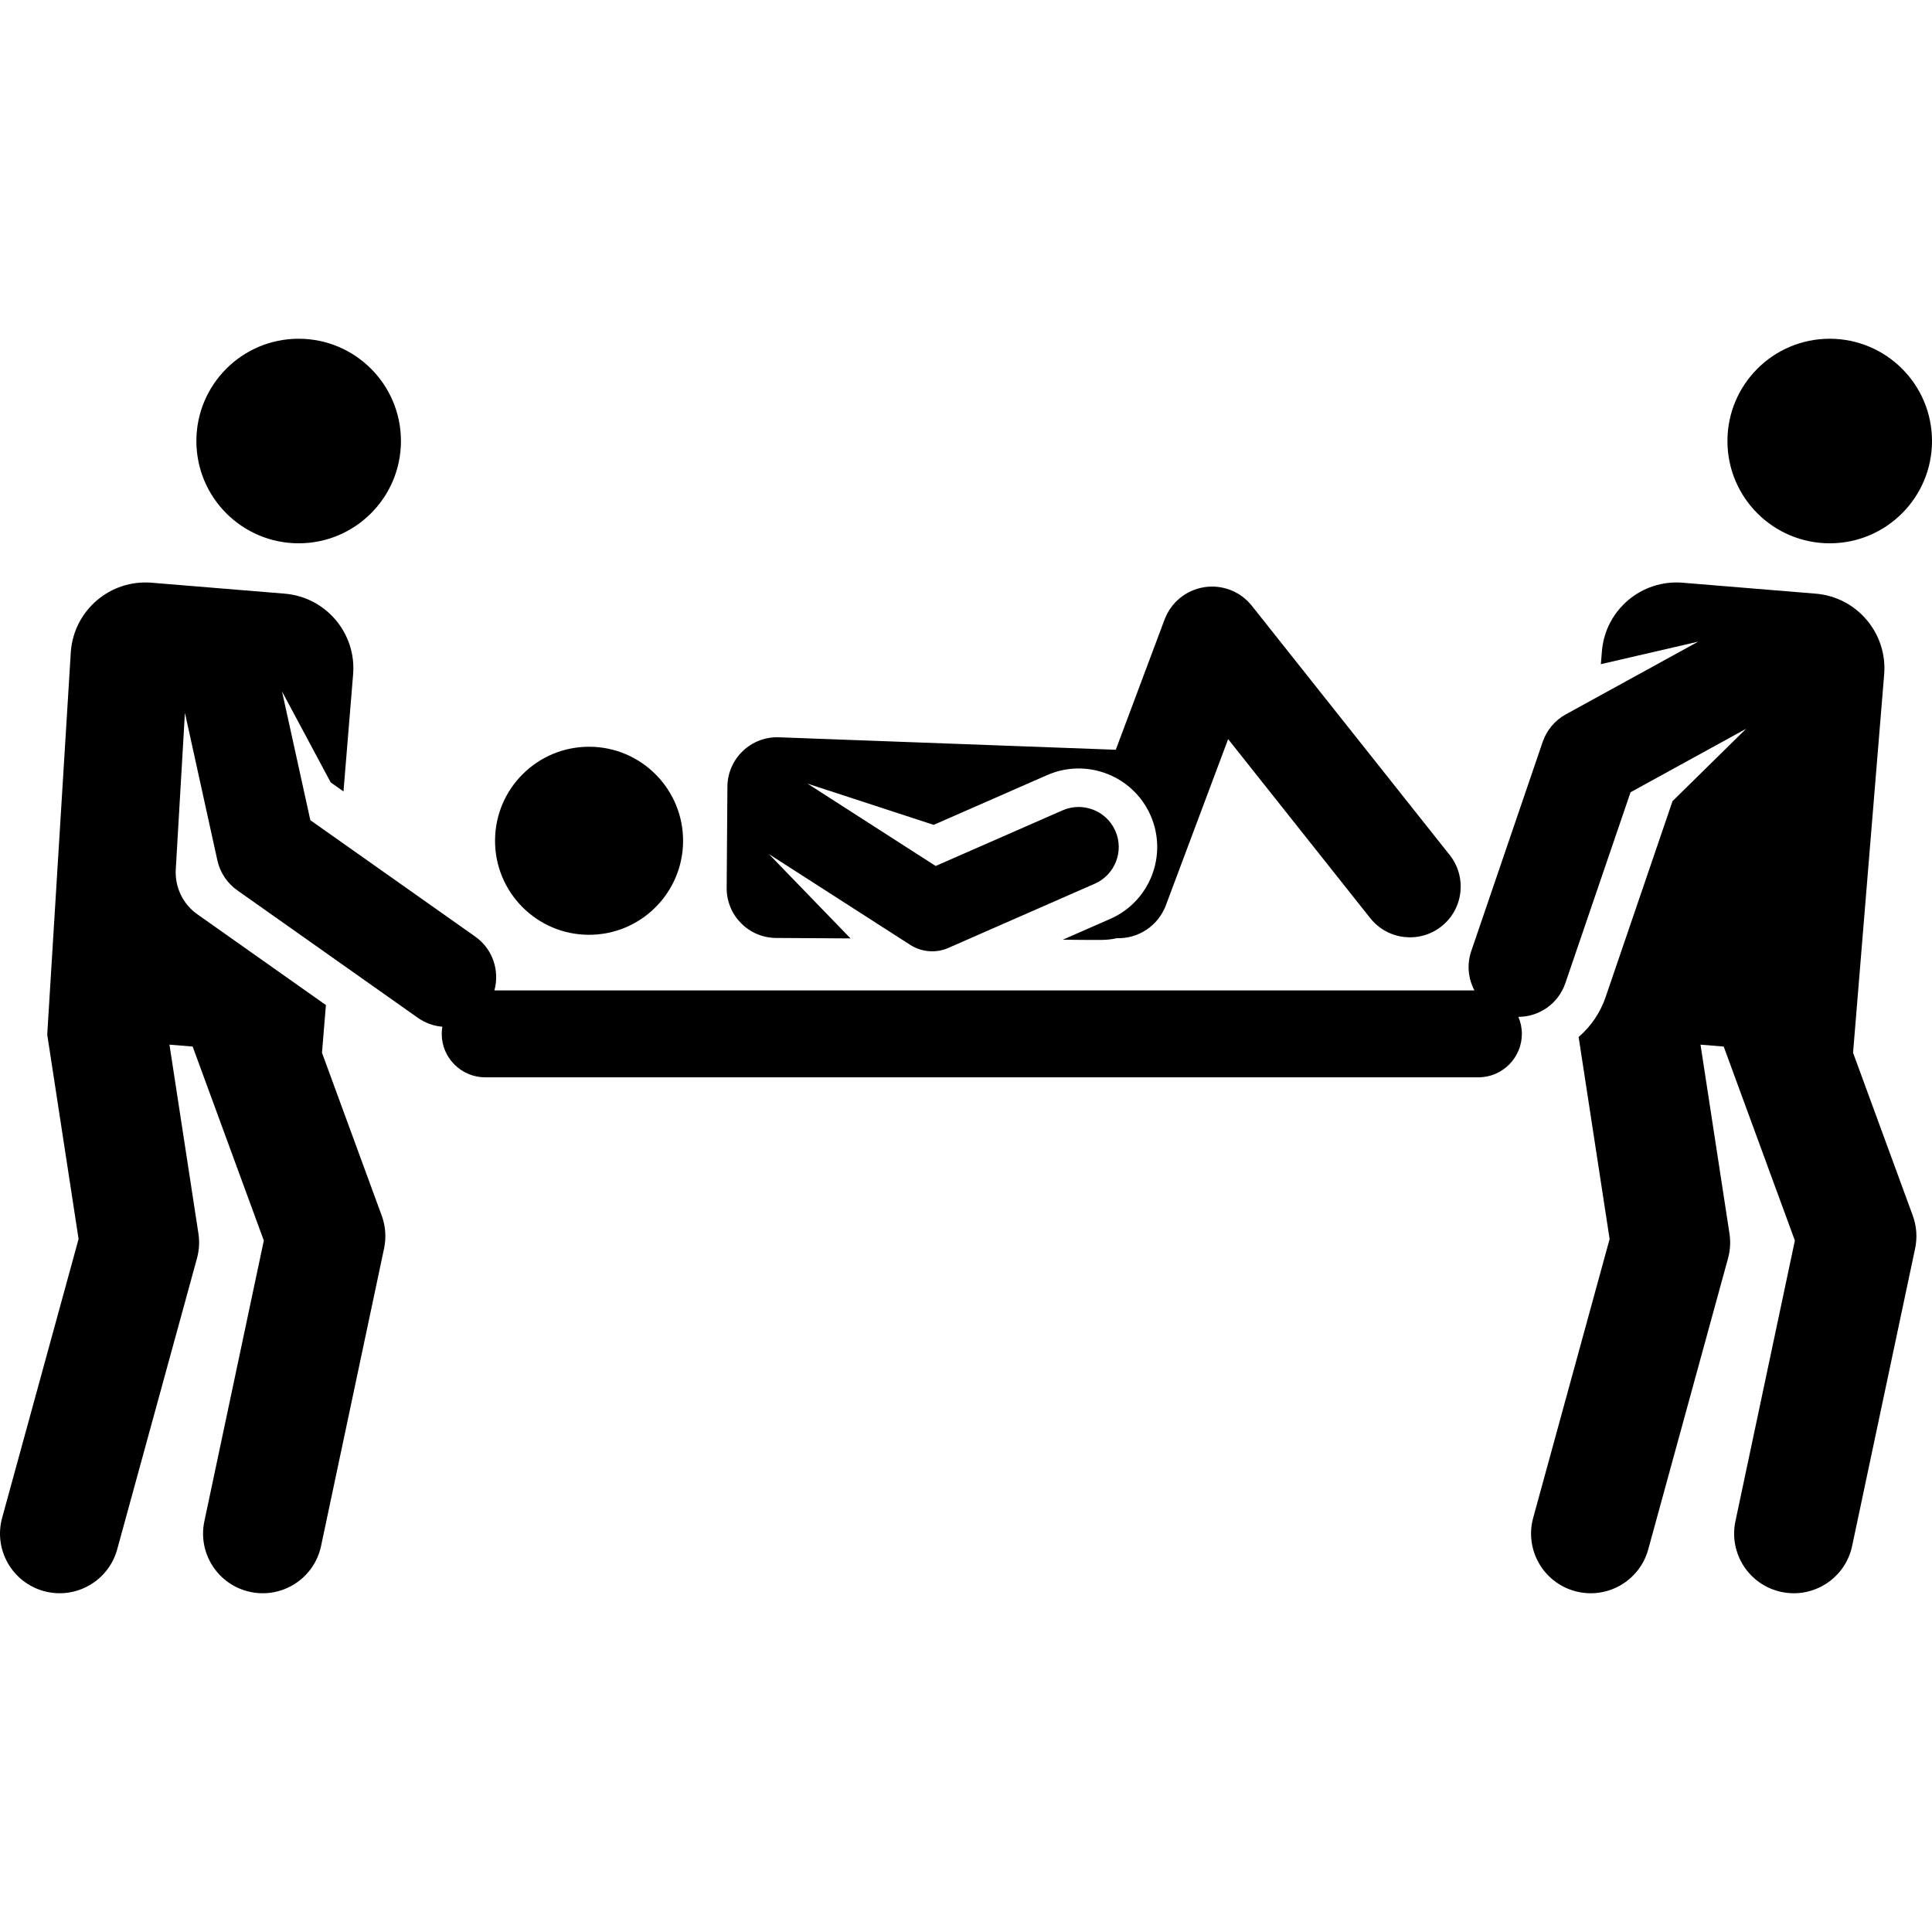 <?xml version="1.0" encoding="iso-8859-1"?>
<!-- Uploaded to: SVG Repo, www.svgrepo.com, Generator: SVG Repo Mixer Tools -->
<svg fill="#000000" height="800px" width="800px" version="1.1" id="Layer_1" xmlns="http://www.w3.org/2000/svg" xmlns:xlink="http://www.w3.org/1999/xlink" 
	 viewBox="0 0 461.8 461.8" xml:space="preserve">
<g>
	<g>
		<g>
			<circle cx="71.388" cy="105.417" r="24.448"/>
			<circle cx="437.352" cy="105.417" r="24.448"/>
			<path d="M442.931,251.638l7.434-90.439c0.809-9.848-6.518-18.488-16.366-19.298l-31.8-2.614
				c-9.848-0.81-18.488,6.518-19.298,16.366l-0.255,3.102l23.275-5.384l-31.65,17.381c-2.597,1.426-4.567,3.771-5.525,6.575
				l-17.075,50.005c-1.105,3.236-0.723,6.613,0.764,9.412c-4.58,0-173.461,0-234.265,0c1.301-4.697-0.376-9.906-4.587-12.878
				l-39.404-27.817l-6.768-30.768l11.634,21.737l3.057,2.158l2.3-27.977c0.81-9.848-6.518-18.488-16.366-19.298l-31.8-2.614
				c-9.848-0.81-18.488,6.518-19.298,16.366l-5.651,91.644l7.495,48.862l-18.271,66.64c-2.082,7.594,2.386,15.438,9.98,17.52
				c7.593,2.082,15.439-2.387,17.52-9.98l19.073-69.568c0.529-1.932,0.646-3.952,0.343-5.931l-6.924-45.14l5.547,0.456
				l17.008,46.371L48.85,363.616c-1.631,7.704,3.291,15.271,10.994,16.902c7.713,1.632,15.273-3.299,16.902-10.994l15.057-71.102
				c0.555-2.622,0.36-5.348-0.563-7.863l-14.275-38.92l0.938-11.405c-11.535-8.143-25.659-18.115-30.741-21.702
				c-3.569-2.52-5.375-6.628-5.149-10.691l2.188-37.454l7.758,35.266c0.636,2.893,2.331,5.445,4.752,7.154l43.167,30.475
				c1.794,1.267,3.819,1.963,5.86,2.132c-0.093,0.559-0.153,1.128-0.153,1.713c0,5.765,4.721,10.38,10.38,10.38h237.424
				c5.765,0,10.38-4.717,10.38-10.38c0-1.444-0.296-2.819-0.83-4.069c4.932-0.01,9.536-3.115,11.219-8.044l15.587-45.647
				l27.614-15.165l-17.578,17.288l-15.986,46.815c-1.255,3.675-3.437,6.962-6.459,9.566l7.407,48.291l-18.268,66.637
				c-2.082,7.594,2.386,15.438,9.98,17.52c7.593,2.082,15.439-2.387,17.52-9.98l19.073-69.568c0.529-1.932,0.646-3.952,0.343-5.931
				l-6.923-45.14l5.547,0.456l17.008,46.371l-14.208,67.089c-1.631,7.704,3.291,15.271,10.994,16.902
				c7.713,1.632,15.273-3.299,16.902-10.994l15.057-71.102c0.555-2.622,0.36-5.348-0.563-7.863L442.931,251.638z"/>
			<path d="M185.505,224.197l17.795,0.11l-19.516-20.161l33.837,21.737c2.741,1.76,6.249,1.945,9.021,0.713l12.599-5.525
				l22.438-9.84c4.839-2.121,7.05-7.769,4.924-12.615c-2.139-4.879-7.833-7.02-12.615-4.924l-30.335,13.302l-30.641-19.684
				l30.162,9.856l27.123-11.894c9.484-4.159,20.563,0.157,24.726,9.651c4.145,9.451-0.126,20.551-9.651,24.726
				c-6.361,2.789-4.878,2.139-11.335,4.971c9.367,0.058,10.263,0.216,12.913-0.366c5.238,0.158,9.91-3.023,11.723-7.86
				l14.884-39.723c9.013,11.353,31.009,39.061,33.967,42.787c4.175,5.26,11.81,6.112,17.04,1.958
				c5.278-4.189,6.083-11.844,1.958-17.039l-47.299-59.58c-2.718-3.424-7.065-5.118-11.386-4.44c-4.318,0.68-7.936,3.631-9.47,7.725
				c-4.781,12.76-6.873,18.343-11.665,31.131l-80.504-2.979c-6.691-0.25-12.276,5.09-12.325,11.79l-0.178,24.198
				C173.644,218.789,178.936,224.156,185.505,224.197z"/>
			<path d="M140.663,223.44c12.449,0.077,22.536-9.975,22.613-22.334c0.077-12.354-9.878-22.536-22.334-22.613
				c-12.412-0.077-22.536,9.923-22.613,22.334C118.252,213.239,128.252,223.363,140.663,223.44z"/>
		</g>
	</g>
</g>
</svg>